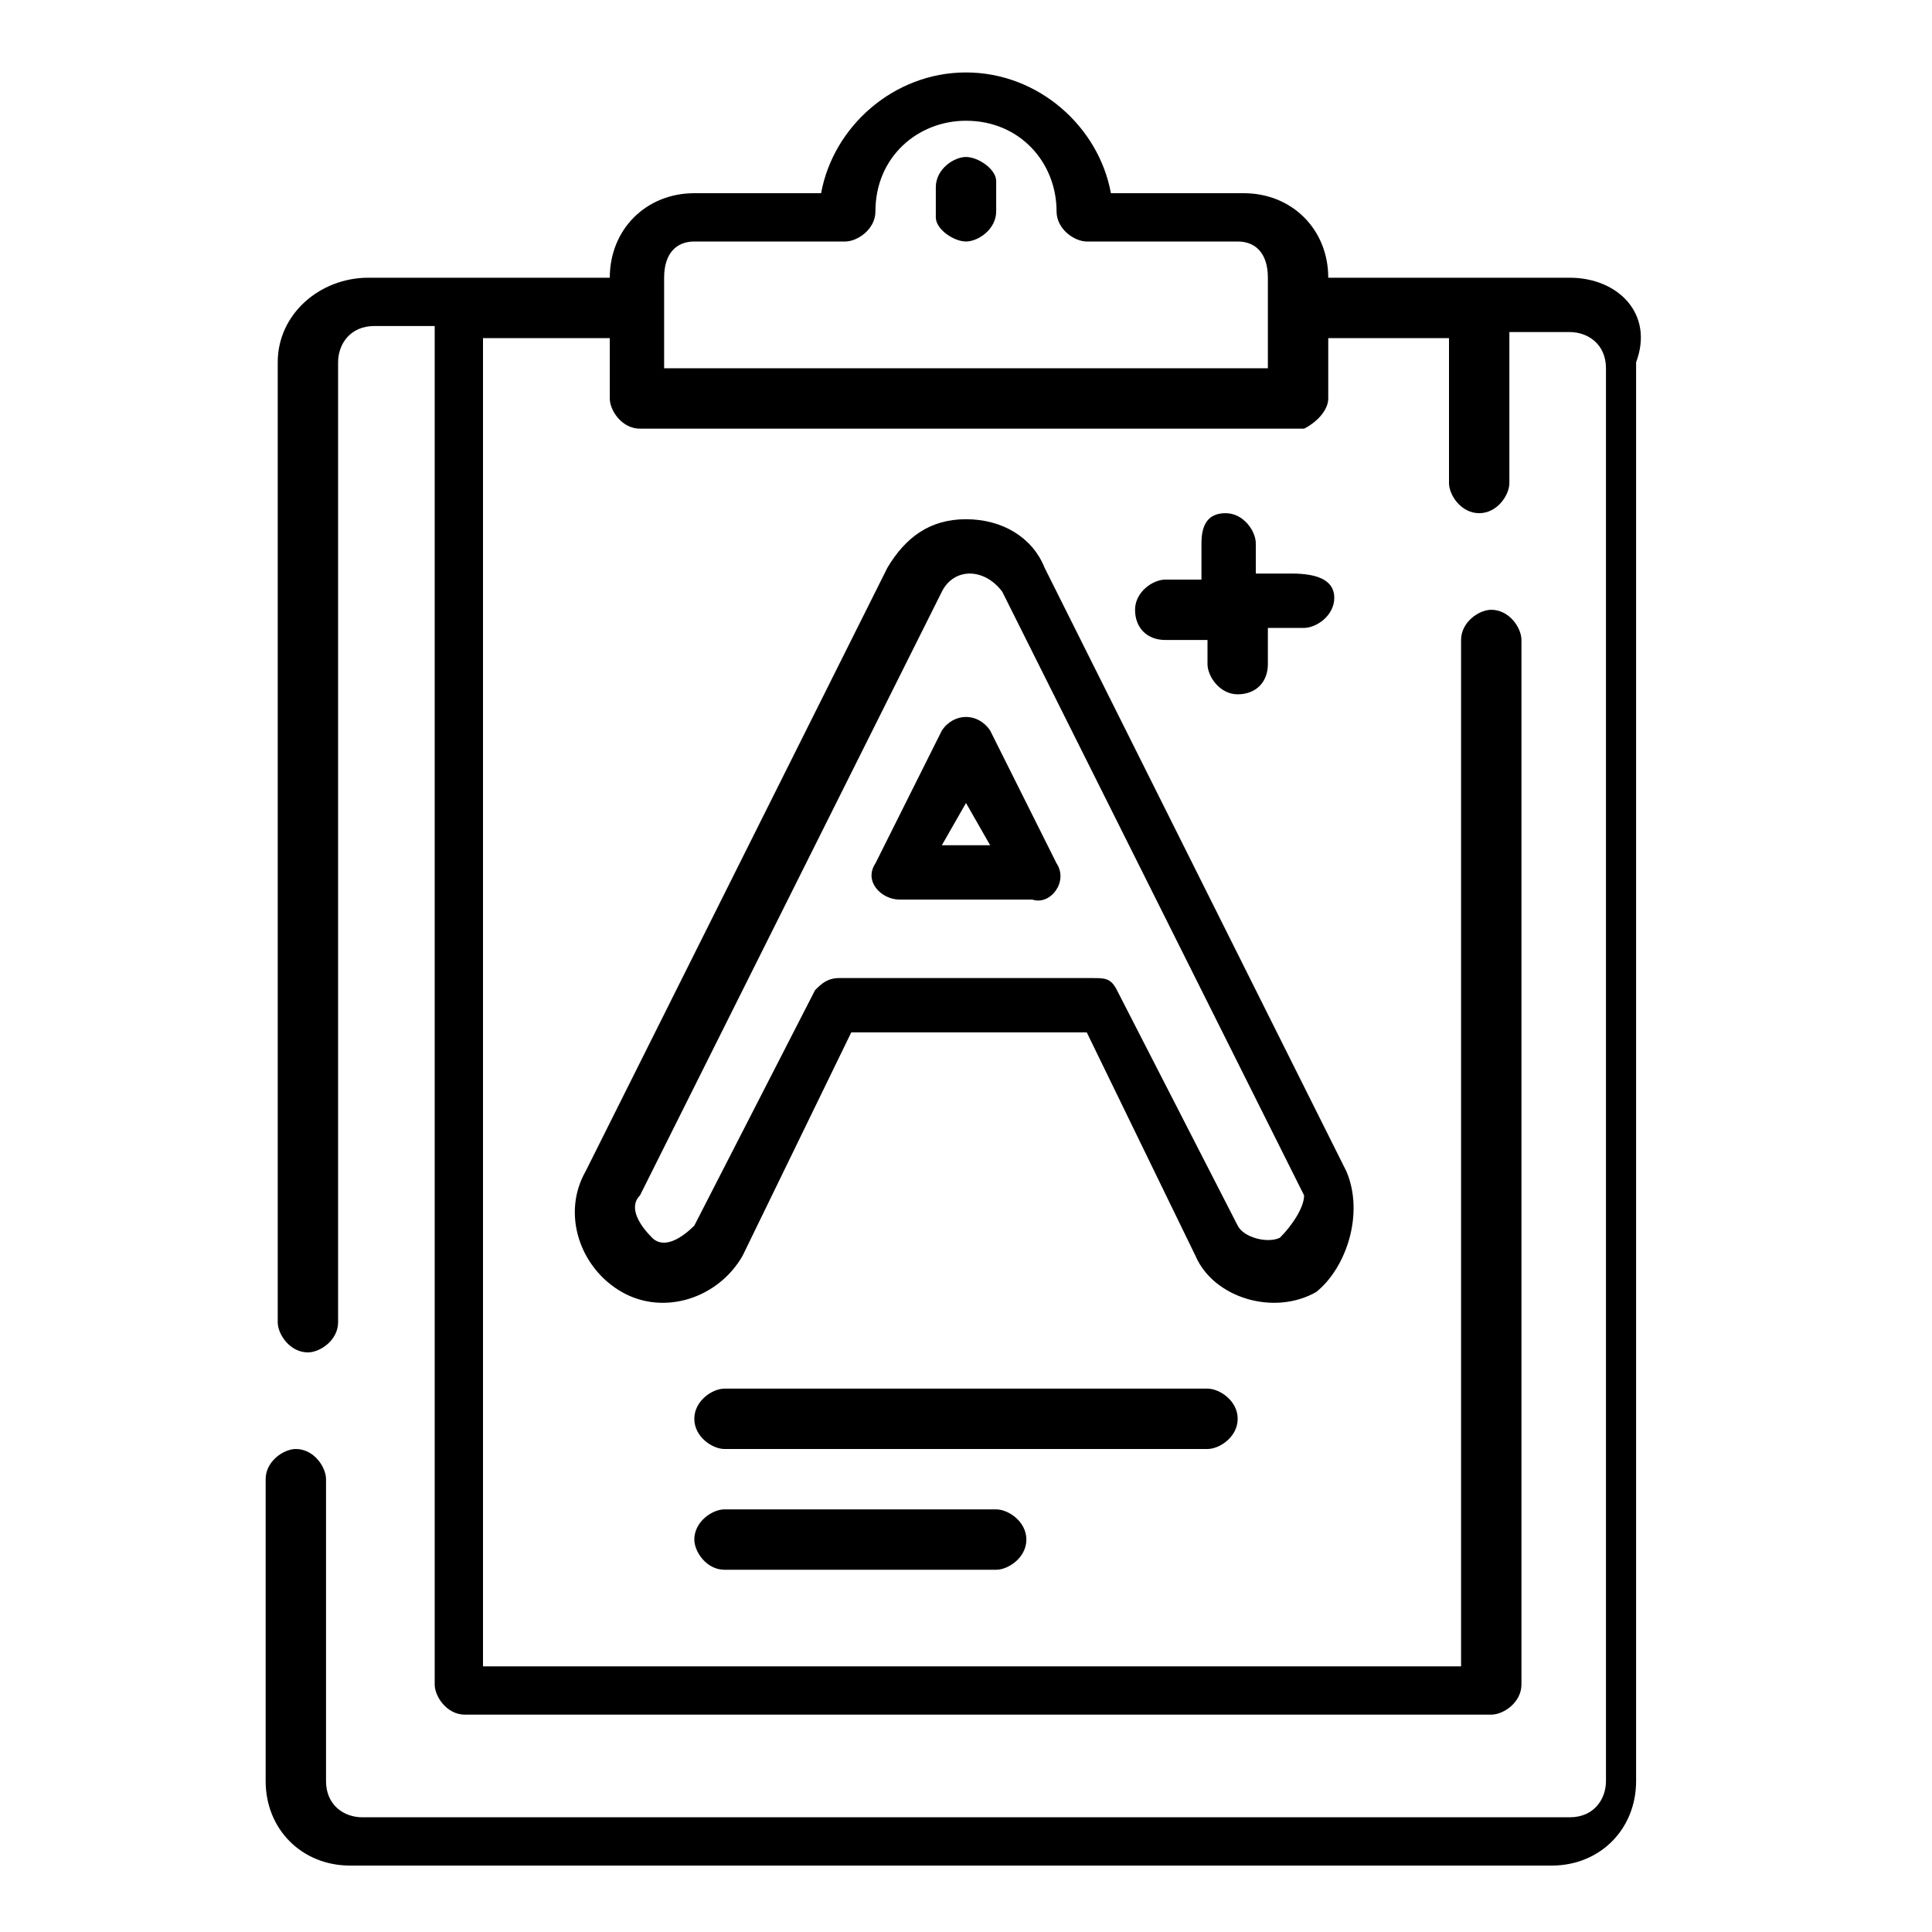 <?xml version="1.0" encoding="utf-8"?>
<!-- Generator: Adobe Illustrator 16.0.3, SVG Export Plug-In . SVG Version: 6.00 Build 0)  -->
<!DOCTYPE svg PUBLIC "-//W3C//DTD SVG 1.1//EN" "http://www.w3.org/Graphics/SVG/1.1/DTD/svg11.dtd">
<svg version="1.1" id="Layer_1" xmlns="http://www.w3.org/2000/svg" xmlns:xlink="http://www.w3.org/1999/xlink" x="0px" y="0px"
	 width="32px" height="32px" viewBox="0 0 32 32" enable-background="new 0 0 32 32" xml:space="preserve">
<g>
	<g>
		<path d="M26,4.6h-4l0,0c0-0.8-0.6-1.4-1.4-1.4H18.4c-0.2-1.1-1.2-2-2.4-2s-2.2,0.9-2.4,2h-2.1c-0.8,0-1.4,0.6-1.4,1.4l0,0h-4
			C5.3,4.6,4.6,5.2,4.6,6v15.9c0,0.199,0.2,0.5,0.5,0.5c0.2,0,0.5-0.2,0.5-0.5V6c0-0.3,0.2-0.6,0.6-0.6h1v22.5
			c0,0.199,0.2,0.5,0.5,0.5h17c0.2,0,0.5-0.2,0.5-0.5V10.6c0-0.2-0.2-0.5-0.5-0.5c-0.2,0-0.5,0.2-0.5,0.5v17H8v-22h2.1v1
			c0,0.2,0.2,0.5,0.5,0.5h11C21.8,7,22,6.8,22,6.6v-1h2V8c0,0.2,0.2,0.5,0.5,0.5S25,8.2,25,8V5.5h1c0.3,0,0.6,0.2,0.6,0.6v23.4
			c0,0.3-0.199,0.6-0.6,0.6H6c-0.3,0-0.6-0.199-0.6-0.6v-5c0-0.2-0.2-0.5-0.5-0.5c-0.2,0-0.5,0.2-0.5,0.5v5c0,0.8,0.6,1.4,1.4,1.4
			h19.9c0.8,0,1.399-0.601,1.399-1.4V6C27.4,5.2,26.8,4.6,26,4.6z M21,6.1H11V4.6C11,4.2,11.2,4,11.5,4H14c0.2,0,0.5-0.2,0.5-0.5
			C14.5,2.6,15.2,2,16,2c0.9,0,1.5,0.7,1.5,1.5C17.5,3.8,17.8,4,18,4h2.5C20.8,4,21,4.2,21,4.6V6.1L21,6.1z"/>
	</g>
</g>
<g>
	<g>
		<path d="M16,2.6c-0.2,0-0.5,0.2-0.5,0.5v0.5C15.5,3.8,15.8,4,16,4s0.5-0.2,0.5-0.5V3C16.5,2.8,16.2,2.6,16,2.6z"/>
	</g>
</g>
<g>
	<g>
		<path d="M22.3,19.4l-5-10c-0.2-0.5-0.7-0.8-1.3-0.8c-0.6,0-1,0.3-1.3,0.8l-5,10c-0.4,0.699-0.1,1.6,0.6,2
			c0.7,0.399,1.6,0.1,2-0.601l1.8-3.7H18l1.8,3.7c0.3,0.7,1.3,1,2,0.601C22.3,21,22.6,20.1,22.3,19.4z M21.2,20.5
			c-0.2,0.1-0.601,0-0.7-0.2l-2-3.9c-0.1-0.2-0.2-0.2-0.4-0.2h-4.2c-0.2,0-0.3,0.1-0.4,0.2l-2,3.9c-0.2,0.2-0.5,0.4-0.7,0.2
			c-0.2-0.2-0.4-0.5-0.2-0.7l5-10c0.2-0.4,0.7-0.4,1,0l5,10C21.6,20,21.4,20.3,21.2,20.5z"/>
	</g>
</g>
<g>
	<g>
		<path d="M17.5,14.3l-1.1-2.2c-0.2-0.3-0.6-0.3-0.8,0l-1.1,2.2c-0.2,0.3,0.1,0.6,0.4,0.6h2.2C17.4,15,17.7,14.6,17.5,14.3z
			 M15.6,14l0.4-0.7l0.4,0.7H15.6L15.6,14z"/>
	</g>
</g>
<g>
	<g>
		<path d="M21.4,9.5H20.8V9c0-0.2-0.2-0.5-0.5-0.5S19.9,8.7,19.9,9v0.6H19.3c-0.2,0-0.5,0.2-0.5,0.5c0,0.3,0.2,0.5,0.5,0.5H20V11
			c0,0.2,0.2,0.5,0.5,0.5S21,11.3,21,11v-0.6h0.6c0.2,0,0.5-0.2,0.5-0.5C22.1,9.6,21.8,9.5,21.4,9.5z"/>
	</g>
</g>
<g>
	<g>
		<path d="M20,23h-8c-0.2,0-0.5,0.2-0.5,0.5S11.8,24,12,24h8c0.2,0,0.5-0.2,0.5-0.5S20.2,23,20,23z"/>
	</g>
</g>
<g>
	<g>
		<path d="M16.5,25H12c-0.2,0-0.5,0.2-0.5,0.5c0,0.2,0.2,0.5,0.5,0.5h4.5c0.2,0,0.5-0.2,0.5-0.5S16.7,25,16.5,25z"/>
	</g>
</g>
</svg>
